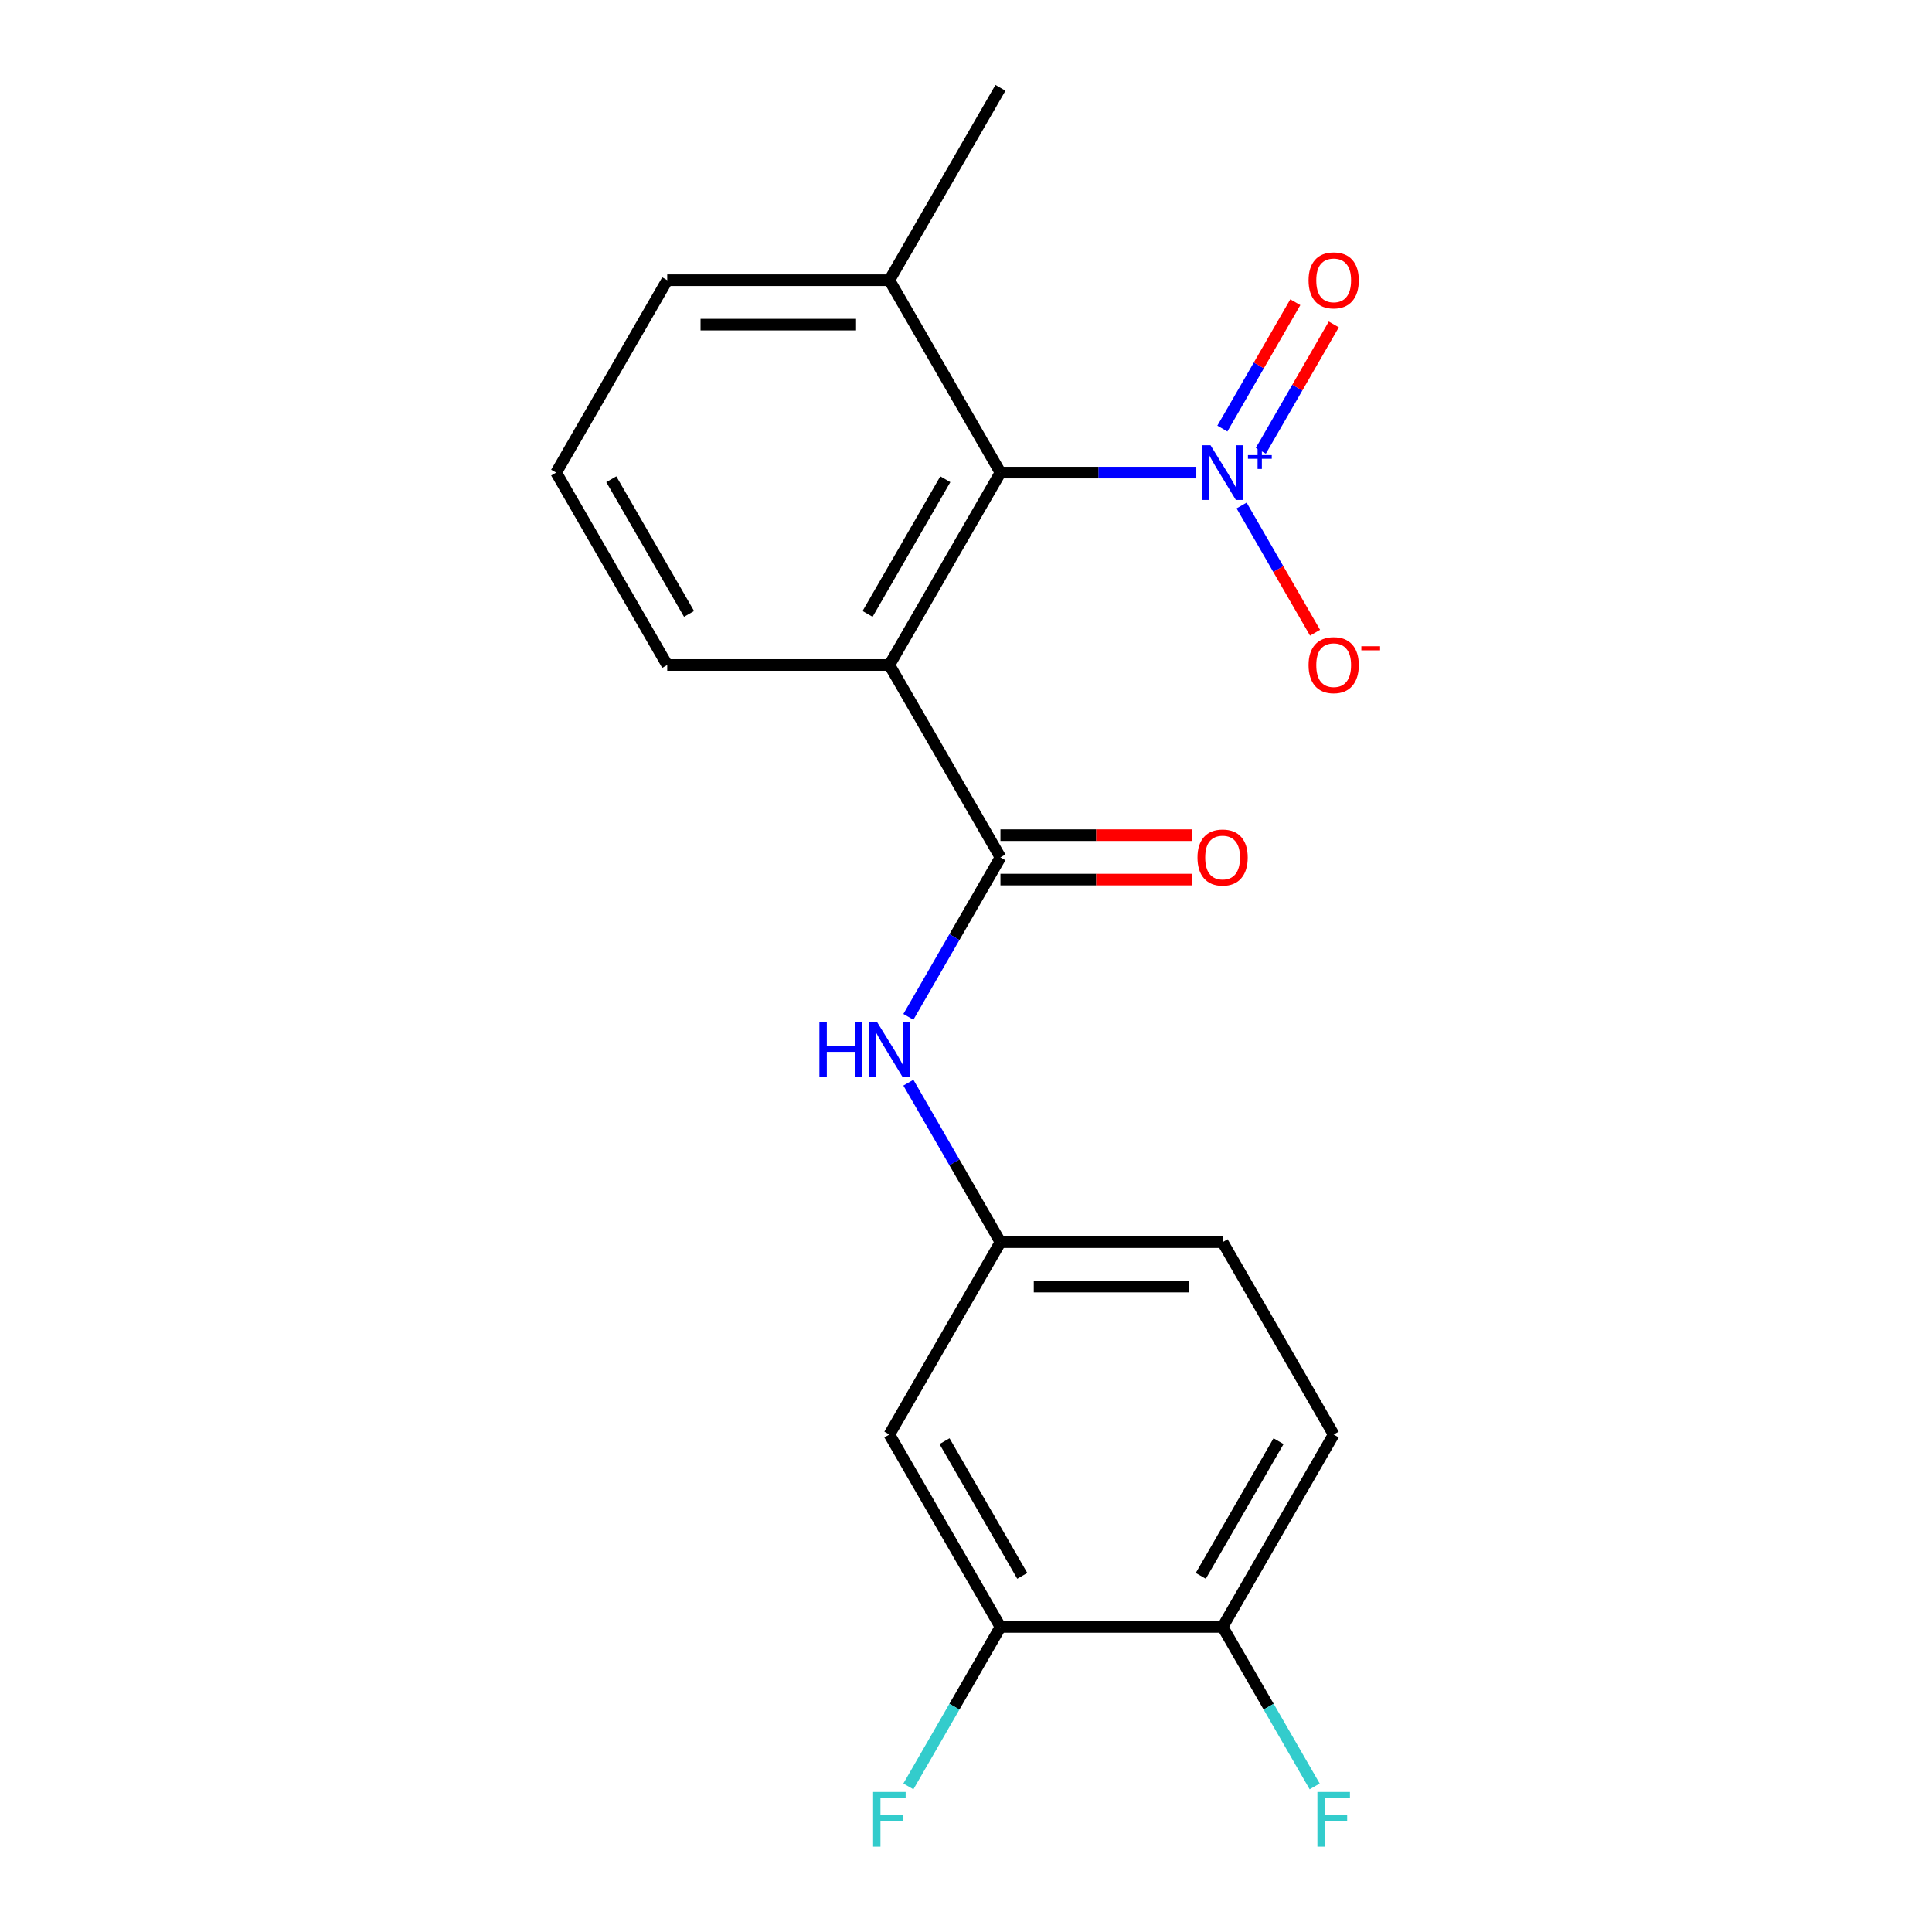 <?xml version='1.0' encoding='iso-8859-1'?>
<svg version='1.1' baseProfile='full'
              xmlns='http://www.w3.org/2000/svg'
                      xmlns:rdkit='http://www.rdkit.org/xml'
                      xmlns:xlink='http://www.w3.org/1999/xlink'
                  xml:space='preserve'
width='1000px' height='1000px' viewBox='0 0 1000 1000'>
<!-- END OF HEADER -->
<rect style='opacity:1.0;fill:#FFFFFF;stroke:none' width='1000' height='1000' x='0' y='0'> </rect>
<path class='bond-2' d='M 619.206,244.615 L 568.521,244.615' style='fill:none;fill-rule:evenodd;stroke:#0000FF;stroke-width:6px;stroke-linecap:butt;stroke-linejoin:miter;stroke-opacity:1' />
<path class='bond-2' d='M 568.521,244.615 L 517.835,244.615' style='fill:none;fill-rule:evenodd;stroke:#000000;stroke-width:6px;stroke-linecap:butt;stroke-linejoin:miter;stroke-opacity:1' />
<path class='bond-6' d='M 642.655,261.649 L 661.663,294.571' style='fill:none;fill-rule:evenodd;stroke:#0000FF;stroke-width:6px;stroke-linecap:butt;stroke-linejoin:miter;stroke-opacity:1' />
<path class='bond-6' d='M 661.663,294.571 L 680.67,327.492' style='fill:none;fill-rule:evenodd;stroke:#FF0000;stroke-width:6px;stroke-linecap:butt;stroke-linejoin:miter;stroke-opacity:1' />
<path class='bond-7' d='M 652.613,233.329 L 671.494,200.628' style='fill:none;fill-rule:evenodd;stroke:#0000FF;stroke-width:6px;stroke-linecap:butt;stroke-linejoin:miter;stroke-opacity:1' />
<path class='bond-7' d='M 671.494,200.628 L 690.374,167.927' style='fill:none;fill-rule:evenodd;stroke:#FF0000;stroke-width:6px;stroke-linecap:butt;stroke-linejoin:miter;stroke-opacity:1' />
<path class='bond-7' d='M 632.697,221.831 L 651.578,189.13' style='fill:none;fill-rule:evenodd;stroke:#0000FF;stroke-width:6px;stroke-linecap:butt;stroke-linejoin:miter;stroke-opacity:1' />
<path class='bond-7' d='M 651.578,189.13 L 670.458,156.428' style='fill:none;fill-rule:evenodd;stroke:#FF0000;stroke-width:6px;stroke-linecap:butt;stroke-linejoin:miter;stroke-opacity:1' />
<path class='bond-0' d='M 460.343,344.195 L 517.835,244.615' style='fill:none;fill-rule:evenodd;stroke:#000000;stroke-width:6px;stroke-linecap:butt;stroke-linejoin:miter;stroke-opacity:1' />
<path class='bond-0' d='M 449.051,317.759 L 489.295,248.053' style='fill:none;fill-rule:evenodd;stroke:#000000;stroke-width:6px;stroke-linecap:butt;stroke-linejoin:miter;stroke-opacity:1' />
<path class='bond-1' d='M 460.343,344.195 L 517.835,443.775' style='fill:none;fill-rule:evenodd;stroke:#000000;stroke-width:6px;stroke-linecap:butt;stroke-linejoin:miter;stroke-opacity:1' />
<path class='bond-14' d='M 460.343,344.195 L 345.358,344.195' style='fill:none;fill-rule:evenodd;stroke:#000000;stroke-width:6px;stroke-linecap:butt;stroke-linejoin:miter;stroke-opacity:1' />
<path class='bond-3' d='M 517.835,443.775 L 494.007,485.048' style='fill:none;fill-rule:evenodd;stroke:#000000;stroke-width:6px;stroke-linecap:butt;stroke-linejoin:miter;stroke-opacity:1' />
<path class='bond-3' d='M 494.007,485.048 L 470.178,526.32' style='fill:none;fill-rule:evenodd;stroke:#0000FF;stroke-width:6px;stroke-linecap:butt;stroke-linejoin:miter;stroke-opacity:1' />
<path class='bond-9' d='M 517.835,455.273 L 567.391,455.273' style='fill:none;fill-rule:evenodd;stroke:#000000;stroke-width:6px;stroke-linecap:butt;stroke-linejoin:miter;stroke-opacity:1' />
<path class='bond-9' d='M 567.391,455.273 L 616.946,455.273' style='fill:none;fill-rule:evenodd;stroke:#FF0000;stroke-width:6px;stroke-linecap:butt;stroke-linejoin:miter;stroke-opacity:1' />
<path class='bond-9' d='M 517.835,432.276 L 567.391,432.276' style='fill:none;fill-rule:evenodd;stroke:#000000;stroke-width:6px;stroke-linecap:butt;stroke-linejoin:miter;stroke-opacity:1' />
<path class='bond-9' d='M 567.391,432.276 L 616.946,432.276' style='fill:none;fill-rule:evenodd;stroke:#FF0000;stroke-width:6px;stroke-linecap:butt;stroke-linejoin:miter;stroke-opacity:1' />
<path class='bond-11' d='M 517.835,244.615 L 460.343,145.035' style='fill:none;fill-rule:evenodd;stroke:#000000;stroke-width:6px;stroke-linecap:butt;stroke-linejoin:miter;stroke-opacity:1' />
<path class='bond-8' d='M 470.178,560.39 L 494.007,601.662' style='fill:none;fill-rule:evenodd;stroke:#0000FF;stroke-width:6px;stroke-linecap:butt;stroke-linejoin:miter;stroke-opacity:1' />
<path class='bond-8' d='M 494.007,601.662 L 517.835,642.935' style='fill:none;fill-rule:evenodd;stroke:#000000;stroke-width:6px;stroke-linecap:butt;stroke-linejoin:miter;stroke-opacity:1' />
<path class='bond-4' d='M 517.835,842.095 L 460.343,742.515' style='fill:none;fill-rule:evenodd;stroke:#000000;stroke-width:6px;stroke-linecap:butt;stroke-linejoin:miter;stroke-opacity:1' />
<path class='bond-4' d='M 529.127,815.66 L 488.883,745.954' style='fill:none;fill-rule:evenodd;stroke:#000000;stroke-width:6px;stroke-linecap:butt;stroke-linejoin:miter;stroke-opacity:1' />
<path class='bond-13' d='M 517.835,842.095 L 494.007,883.368' style='fill:none;fill-rule:evenodd;stroke:#000000;stroke-width:6px;stroke-linecap:butt;stroke-linejoin:miter;stroke-opacity:1' />
<path class='bond-13' d='M 494.007,883.368 L 470.178,924.641' style='fill:none;fill-rule:evenodd;stroke:#33CCCC;stroke-width:6px;stroke-linecap:butt;stroke-linejoin:miter;stroke-opacity:1' />
<path class='bond-21' d='M 517.835,842.095 L 632.821,842.095' style='fill:none;fill-rule:evenodd;stroke:#000000;stroke-width:6px;stroke-linecap:butt;stroke-linejoin:miter;stroke-opacity:1' />
<path class='bond-5' d='M 460.343,742.515 L 517.835,642.935' style='fill:none;fill-rule:evenodd;stroke:#000000;stroke-width:6px;stroke-linecap:butt;stroke-linejoin:miter;stroke-opacity:1' />
<path class='bond-15' d='M 517.835,642.935 L 632.821,642.935' style='fill:none;fill-rule:evenodd;stroke:#000000;stroke-width:6px;stroke-linecap:butt;stroke-linejoin:miter;stroke-opacity:1' />
<path class='bond-15' d='M 535.083,665.932 L 615.573,665.932' style='fill:none;fill-rule:evenodd;stroke:#000000;stroke-width:6px;stroke-linecap:butt;stroke-linejoin:miter;stroke-opacity:1' />
<path class='bond-10' d='M 632.821,842.095 L 690.313,742.515' style='fill:none;fill-rule:evenodd;stroke:#000000;stroke-width:6px;stroke-linecap:butt;stroke-linejoin:miter;stroke-opacity:1' />
<path class='bond-10' d='M 621.528,815.66 L 661.773,745.954' style='fill:none;fill-rule:evenodd;stroke:#000000;stroke-width:6px;stroke-linecap:butt;stroke-linejoin:miter;stroke-opacity:1' />
<path class='bond-16' d='M 632.821,842.095 L 656.649,883.368' style='fill:none;fill-rule:evenodd;stroke:#000000;stroke-width:6px;stroke-linecap:butt;stroke-linejoin:miter;stroke-opacity:1' />
<path class='bond-16' d='M 656.649,883.368 L 680.478,924.641' style='fill:none;fill-rule:evenodd;stroke:#33CCCC;stroke-width:6px;stroke-linecap:butt;stroke-linejoin:miter;stroke-opacity:1' />
<path class='bond-18' d='M 460.343,145.035 L 345.358,145.035' style='fill:none;fill-rule:evenodd;stroke:#000000;stroke-width:6px;stroke-linecap:butt;stroke-linejoin:miter;stroke-opacity:1' />
<path class='bond-18' d='M 443.095,168.032 L 362.605,168.032' style='fill:none;fill-rule:evenodd;stroke:#000000;stroke-width:6px;stroke-linecap:butt;stroke-linejoin:miter;stroke-opacity:1' />
<path class='bond-19' d='M 460.343,145.035 L 517.835,45.455' style='fill:none;fill-rule:evenodd;stroke:#000000;stroke-width:6px;stroke-linecap:butt;stroke-linejoin:miter;stroke-opacity:1' />
<path class='bond-12' d='M 690.313,742.515 L 632.821,642.935' style='fill:none;fill-rule:evenodd;stroke:#000000;stroke-width:6px;stroke-linecap:butt;stroke-linejoin:miter;stroke-opacity:1' />
<path class='bond-20' d='M 345.358,344.195 L 287.865,244.615' style='fill:none;fill-rule:evenodd;stroke:#000000;stroke-width:6px;stroke-linecap:butt;stroke-linejoin:miter;stroke-opacity:1' />
<path class='bond-20' d='M 356.65,317.759 L 316.405,248.053' style='fill:none;fill-rule:evenodd;stroke:#000000;stroke-width:6px;stroke-linecap:butt;stroke-linejoin:miter;stroke-opacity:1' />
<path class='bond-17' d='M 287.865,244.615 L 345.358,145.035' style='fill:none;fill-rule:evenodd;stroke:#000000;stroke-width:6px;stroke-linecap:butt;stroke-linejoin:miter;stroke-opacity:1' />
<path  class='atom-0' d='M 626.561 230.455
L 635.841 245.455
Q 636.761 246.935, 638.241 249.615
Q 639.721 252.295, 639.801 252.455
L 639.801 230.455
L 643.561 230.455
L 643.561 258.775
L 639.681 258.775
L 629.721 242.375
Q 628.561 240.455, 627.321 238.255
Q 626.121 236.055, 625.761 235.375
L 625.761 258.775
L 622.081 258.775
L 622.081 230.455
L 626.561 230.455
' fill='#0000FF'/>
<path  class='atom-0' d='M 645.937 235.56
L 650.926 235.56
L 650.926 230.306
L 653.144 230.306
L 653.144 235.56
L 658.265 235.56
L 658.265 237.46
L 653.144 237.46
L 653.144 242.74
L 650.926 242.74
L 650.926 237.46
L 645.937 237.46
L 645.937 235.56
' fill='#0000FF'/>
<path  class='atom-4' d='M 424.123 529.195
L 427.963 529.195
L 427.963 541.235
L 442.443 541.235
L 442.443 529.195
L 446.283 529.195
L 446.283 557.515
L 442.443 557.515
L 442.443 544.435
L 427.963 544.435
L 427.963 557.515
L 424.123 557.515
L 424.123 529.195
' fill='#0000FF'/>
<path  class='atom-4' d='M 454.083 529.195
L 463.363 544.195
Q 464.283 545.675, 465.763 548.355
Q 467.243 551.035, 467.323 551.195
L 467.323 529.195
L 471.083 529.195
L 471.083 557.515
L 467.203 557.515
L 457.243 541.115
Q 456.083 539.195, 454.843 536.995
Q 453.643 534.795, 453.283 534.115
L 453.283 557.515
L 449.603 557.515
L 449.603 529.195
L 454.083 529.195
' fill='#0000FF'/>
<path  class='atom-7' d='M 677.313 344.275
Q 677.313 337.475, 680.673 333.675
Q 684.033 329.875, 690.313 329.875
Q 696.593 329.875, 699.953 333.675
Q 703.313 337.475, 703.313 344.275
Q 703.313 351.155, 699.913 355.075
Q 696.513 358.955, 690.313 358.955
Q 684.073 358.955, 680.673 355.075
Q 677.313 351.195, 677.313 344.275
M 690.313 355.755
Q 694.633 355.755, 696.953 352.875
Q 699.313 349.955, 699.313 344.275
Q 699.313 338.715, 696.953 335.915
Q 694.633 333.075, 690.313 333.075
Q 685.993 333.075, 683.633 335.875
Q 681.313 338.675, 681.313 344.275
Q 681.313 349.995, 683.633 352.875
Q 685.993 355.755, 690.313 355.755
' fill='#FF0000'/>
<path  class='atom-7' d='M 704.633 334.497
L 714.322 334.497
L 714.322 336.609
L 704.633 336.609
L 704.633 334.497
' fill='#FF0000'/>
<path  class='atom-8' d='M 677.313 145.115
Q 677.313 138.315, 680.673 134.515
Q 684.033 130.715, 690.313 130.715
Q 696.593 130.715, 699.953 134.515
Q 703.313 138.315, 703.313 145.115
Q 703.313 151.995, 699.913 155.915
Q 696.513 159.795, 690.313 159.795
Q 684.073 159.795, 680.673 155.915
Q 677.313 152.035, 677.313 145.115
M 690.313 156.595
Q 694.633 156.595, 696.953 153.715
Q 699.313 150.795, 699.313 145.115
Q 699.313 139.555, 696.953 136.755
Q 694.633 133.915, 690.313 133.915
Q 685.993 133.915, 683.633 136.715
Q 681.313 139.515, 681.313 145.115
Q 681.313 150.835, 683.633 153.715
Q 685.993 156.595, 690.313 156.595
' fill='#FF0000'/>
<path  class='atom-10' d='M 619.821 443.855
Q 619.821 437.055, 623.181 433.255
Q 626.541 429.455, 632.821 429.455
Q 639.101 429.455, 642.461 433.255
Q 645.821 437.055, 645.821 443.855
Q 645.821 450.735, 642.421 454.655
Q 639.021 458.535, 632.821 458.535
Q 626.581 458.535, 623.181 454.655
Q 619.821 450.775, 619.821 443.855
M 632.821 455.335
Q 637.141 455.335, 639.461 452.455
Q 641.821 449.535, 641.821 443.855
Q 641.821 438.295, 639.461 435.495
Q 637.141 432.655, 632.821 432.655
Q 628.501 432.655, 626.141 435.455
Q 623.821 438.255, 623.821 443.855
Q 623.821 449.575, 626.141 452.455
Q 628.501 455.335, 632.821 455.335
' fill='#FF0000'/>
<path  class='atom-14' d='M 451.923 927.515
L 468.763 927.515
L 468.763 930.755
L 455.723 930.755
L 455.723 939.355
L 467.323 939.355
L 467.323 942.635
L 455.723 942.635
L 455.723 955.835
L 451.923 955.835
L 451.923 927.515
' fill='#33CCCC'/>
<path  class='atom-17' d='M 681.893 927.515
L 698.733 927.515
L 698.733 930.755
L 685.693 930.755
L 685.693 939.355
L 697.293 939.355
L 697.293 942.635
L 685.693 942.635
L 685.693 955.835
L 681.893 955.835
L 681.893 927.515
' fill='#33CCCC'/>
</svg>
